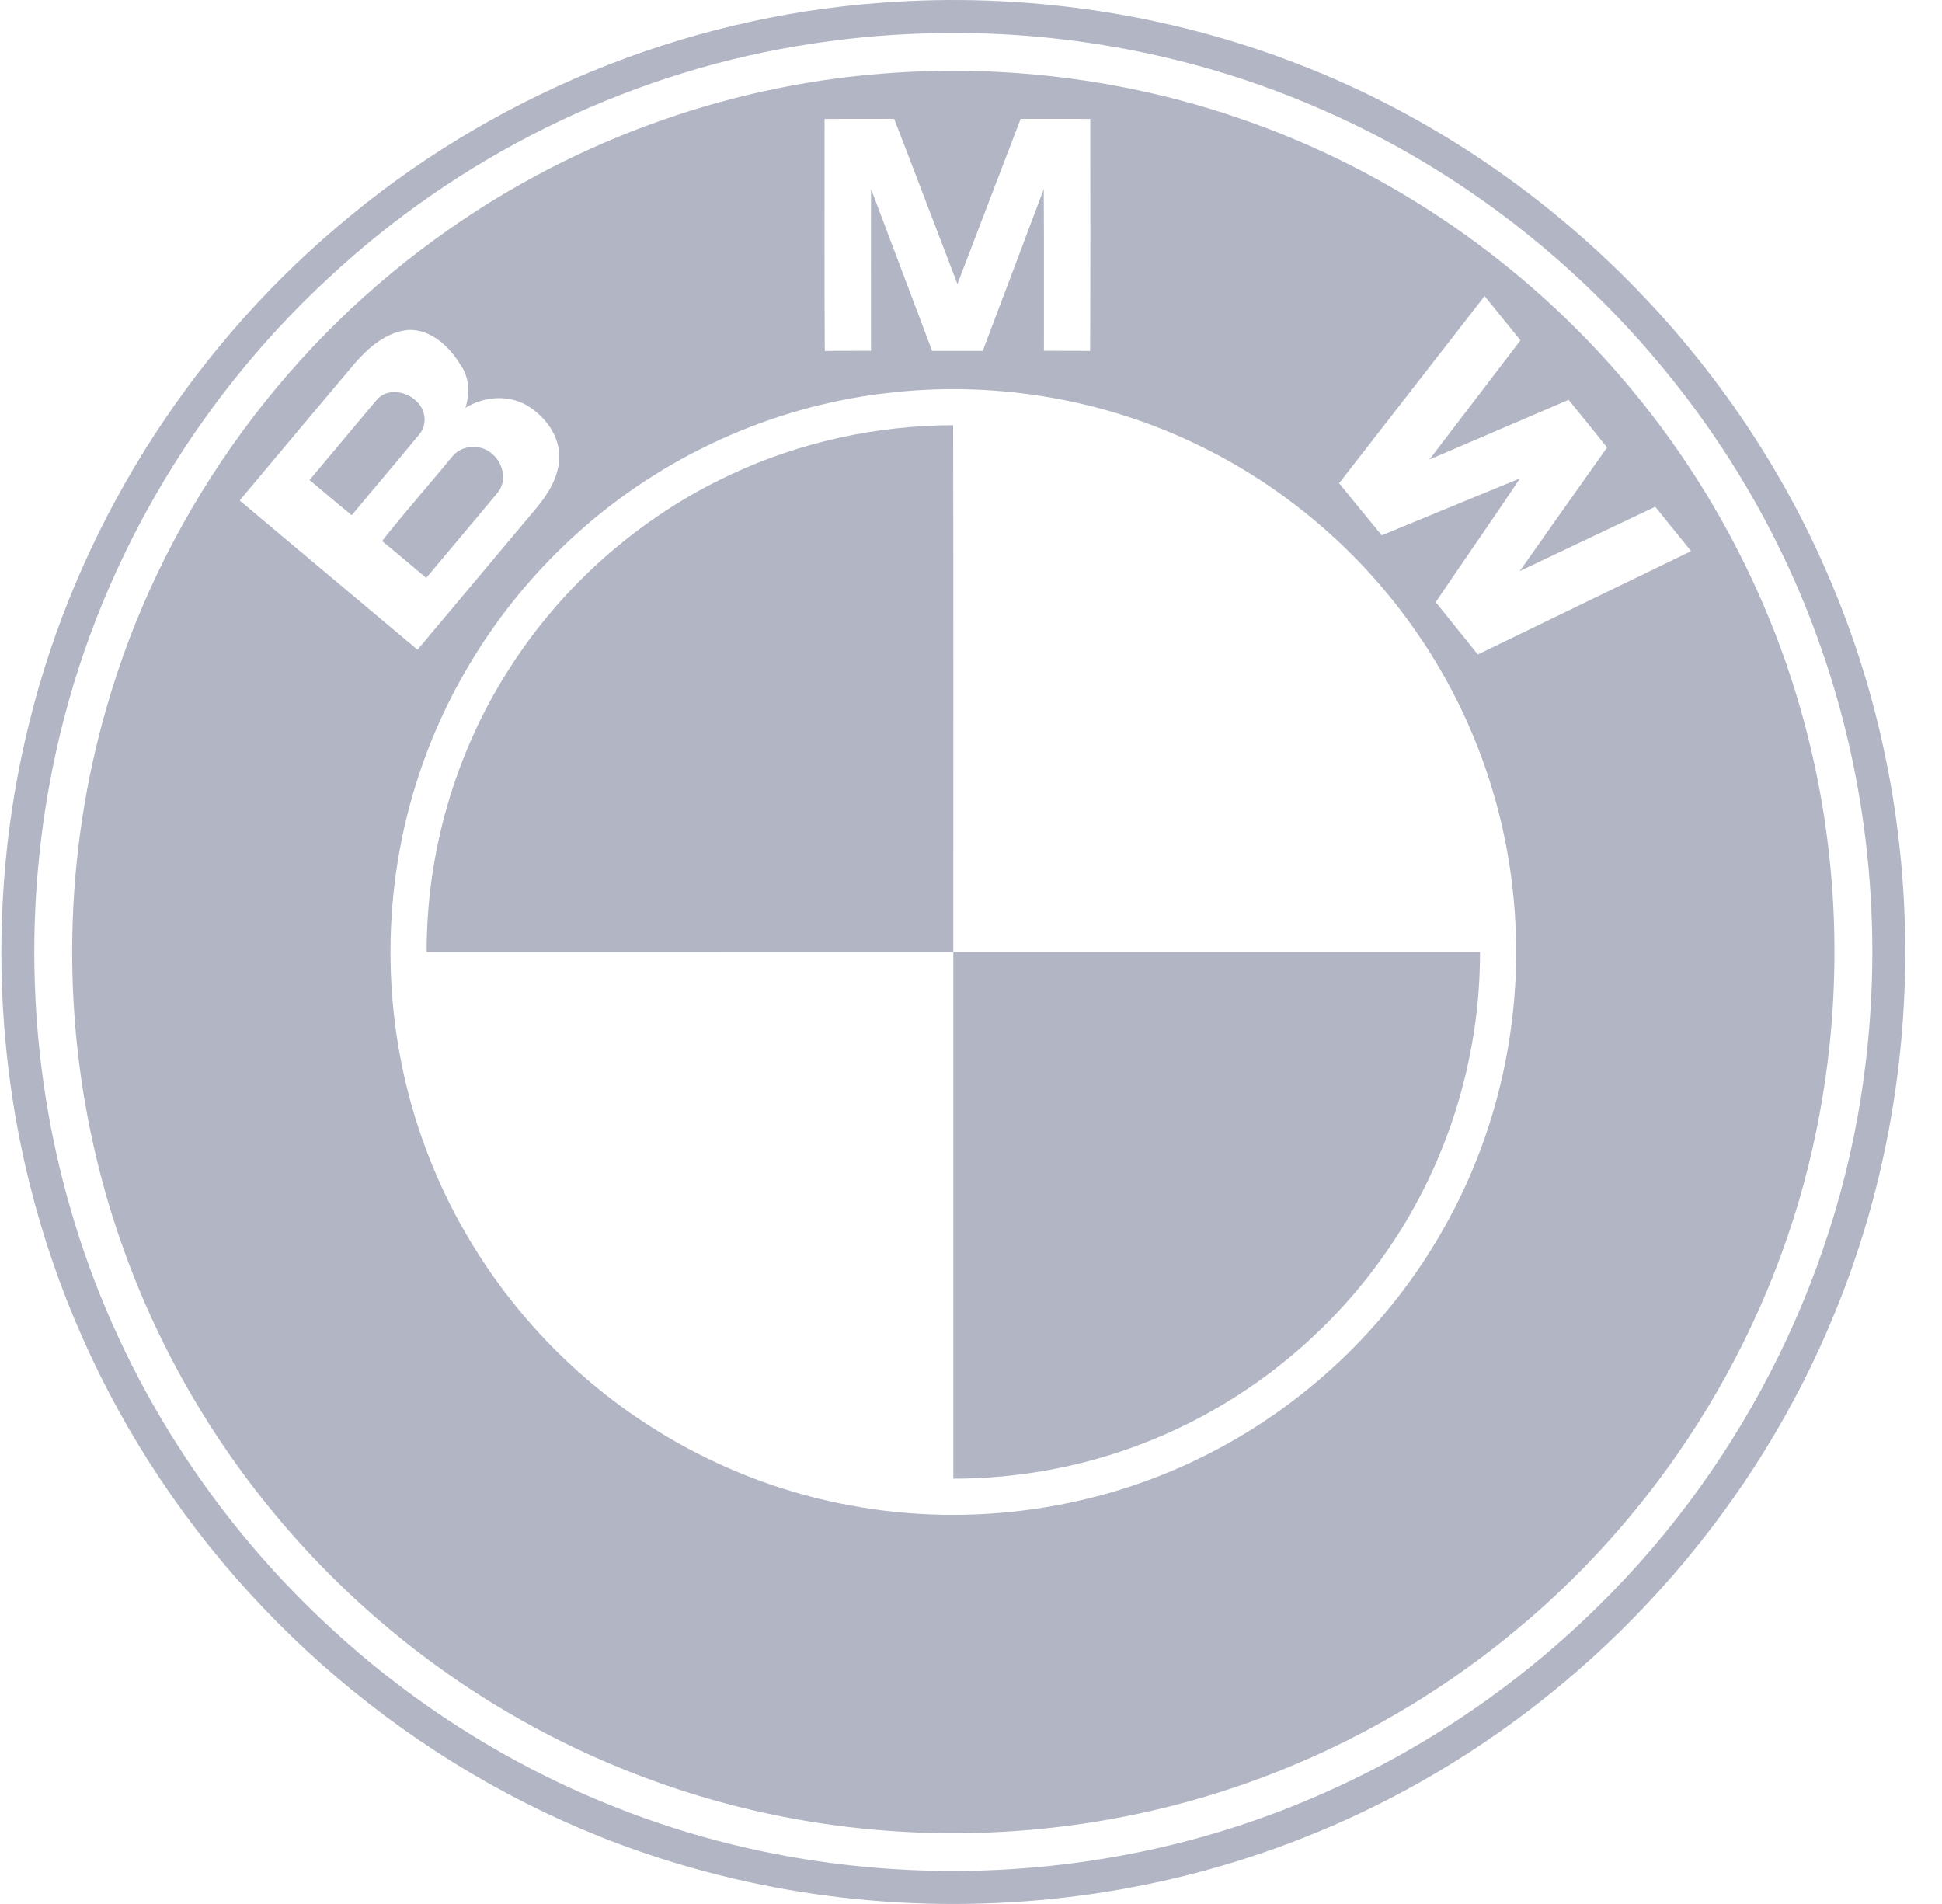 <svg width="51" height="50" viewBox="0 0 51 50" fill="none" xmlns="http://www.w3.org/2000/svg">
<g clip-path="url(#clip0_9_929)">
<path fill-rule="evenodd" clip-rule="evenodd" d="M23.152 0.071C26.871 -0.208 30.654 0.34 34.13 1.698C40.358 4.111 45.514 9.138 48.091 15.3C50.644 21.328 50.683 28.365 48.206 34.424C46.16 39.48 42.392 43.804 37.695 46.569C35.165 48.063 32.364 49.096 29.471 49.61C25.609 50.296 21.585 50.077 17.827 48.95C12.287 47.31 7.402 43.639 4.205 38.837C2.629 36.477 1.464 33.845 0.779 31.092C-0.205 27.138 -0.215 22.944 0.766 18.989C2.008 13.934 4.895 9.311 8.865 5.949C12.848 2.546 17.925 0.447 23.152 0.071ZM24.312 0.876C23.184 0.909 22.058 1.019 20.946 1.208C16.355 1.975 12.015 4.133 8.616 7.311C5.044 10.614 2.496 15.015 1.465 19.773C0.6 23.716 0.729 27.875 1.854 31.753C3.039 35.878 5.379 39.653 8.507 42.588C10.66 44.617 13.187 46.25 15.928 47.364C21.916 49.819 28.899 49.718 34.806 47.068C37.481 45.882 39.933 44.2 42.011 42.141C45.854 38.354 48.375 33.248 48.999 27.884C49.459 24.038 48.994 20.079 47.62 16.454C45.359 10.424 40.565 5.405 34.655 2.852C31.41 1.436 27.849 0.769 24.312 0.876Z" fill="#B1B5C4"/>
<path fill-rule="evenodd" clip-rule="evenodd" d="M23.156 1.935C26.478 1.667 29.86 2.114 32.99 3.264C36.902 4.69 40.406 7.205 43.023 10.441C44.963 12.832 46.421 15.616 47.272 18.576C48.312 22.171 48.454 26.019 47.701 29.685C46.666 34.793 43.82 39.499 39.804 42.815C37.62 44.63 35.1 46.038 32.408 46.941C28.696 48.192 24.666 48.466 20.815 47.757C18.165 47.269 15.602 46.308 13.283 44.938C10.437 43.258 7.958 40.961 6.065 38.253C4.433 35.925 3.236 33.293 2.561 30.531C1.599 26.612 1.68 22.441 2.803 18.565C4.205 13.668 7.294 9.285 11.412 6.294C14.825 3.794 18.938 2.266 23.156 1.935ZM21.654 3.122C21.657 5.154 21.646 7.186 21.66 9.217C22.064 9.21 22.469 9.216 22.874 9.213C22.874 7.797 22.869 6.38 22.876 4.965C23.409 6.382 23.943 7.798 24.479 9.215C24.922 9.214 25.366 9.214 25.808 9.215C26.343 7.799 26.88 6.384 27.41 4.966C27.421 6.382 27.412 7.797 27.415 9.212C27.819 9.217 28.224 9.21 28.628 9.217C28.64 7.186 28.631 5.154 28.633 3.122C28.024 3.121 27.414 3.123 26.804 3.121C26.247 4.565 25.699 6.014 25.144 7.459C24.588 6.014 24.042 4.563 23.482 3.12C22.872 3.124 22.263 3.12 21.654 3.122ZM38.988 7.775C37.714 9.413 36.441 11.052 35.167 12.69C35.54 13.146 35.911 13.605 36.287 14.058C37.497 13.556 38.708 13.06 39.918 12.562C39.19 13.652 38.437 14.727 37.704 15.813C38.074 16.27 38.44 16.73 38.81 17.187C40.677 16.283 42.543 15.377 44.411 14.473C44.097 14.084 43.784 13.695 43.469 13.308C42.283 13.87 41.097 14.433 39.911 14.997C40.675 13.914 41.439 12.831 42.205 11.751C41.871 11.331 41.532 10.915 41.194 10.5C39.975 11.022 38.757 11.546 37.538 12.068C38.335 11.024 39.135 9.982 39.93 8.937C39.615 8.55 39.302 8.162 38.988 7.775ZM9.316 9.542C8.306 10.741 7.3 11.942 6.293 13.143C7.849 14.45 9.406 15.757 10.965 17.063C12.013 15.814 13.061 14.565 14.109 13.315C14.406 12.954 14.664 12.525 14.687 12.046C14.713 11.459 14.318 10.924 13.827 10.64C13.332 10.356 12.699 10.413 12.223 10.71C12.341 10.338 12.329 9.906 12.094 9.581C11.803 9.104 11.314 8.634 10.715 8.665C10.141 8.719 9.68 9.126 9.316 9.542ZM23.238 10.328C20.248 10.682 17.383 11.992 15.15 14.011C13.177 15.783 11.691 18.094 10.911 20.63C9.985 23.619 10.039 26.903 11.071 29.858C11.887 32.212 13.317 34.349 15.174 36.011C17.097 37.738 19.481 38.95 22.014 39.472C25.207 40.139 28.62 39.721 31.547 38.273C34.223 36.963 36.482 34.822 37.936 32.221C39.434 29.568 40.062 26.442 39.732 23.414C39.479 21.001 38.613 18.655 37.238 16.657C35.749 14.477 33.666 12.708 31.271 11.595C28.783 10.43 25.964 9.993 23.238 10.328Z" fill="#B1B5C4"/>
<path fill-rule="evenodd" clip-rule="evenodd" d="M9.879 10.518C10.139 10.178 10.68 10.264 10.948 10.548C11.182 10.763 11.225 11.155 11.016 11.401C10.429 12.116 9.826 12.817 9.238 13.53C8.863 13.227 8.499 12.913 8.129 12.606C8.712 11.909 9.295 11.214 9.879 10.518Z" fill="#B1B5C4"/>
<path fill-rule="evenodd" clip-rule="evenodd" d="M19.195 12.46C21.015 11.607 23.023 11.172 25.031 11.166C25.041 15.777 25.035 20.388 25.035 24.999C20.425 25.002 15.815 24.999 11.205 25.001C11.199 22.384 11.957 19.771 13.37 17.568C14.775 15.36 16.821 13.564 19.195 12.46Z" fill="#B1B5C4"/>
<path fill-rule="evenodd" clip-rule="evenodd" d="M11.871 11.998C12.121 11.668 12.657 11.649 12.945 11.938C13.224 12.18 13.315 12.643 13.067 12.939C12.447 13.688 11.817 14.429 11.194 15.175C10.805 14.855 10.426 14.523 10.033 14.209C10.626 13.456 11.261 12.737 11.871 11.998Z" fill="#B1B5C4"/>
<path fill-rule="evenodd" clip-rule="evenodd" d="M25.036 25.001C29.646 25 34.257 25 38.867 25.001C38.874 27.859 37.965 30.71 36.297 33.032C34.743 35.212 32.544 36.928 30.047 37.894C28.454 38.516 26.745 38.83 25.036 38.831C25.035 34.221 25.035 29.611 25.036 25.001Z" fill="#B1B5C4"/>
</g>
<defs>
<clipPath id="clip0_9_929">
<rect width="50" height="50" fill="white" transform="translate(0.036)"/>
</clipPath>
</defs>
</svg>
